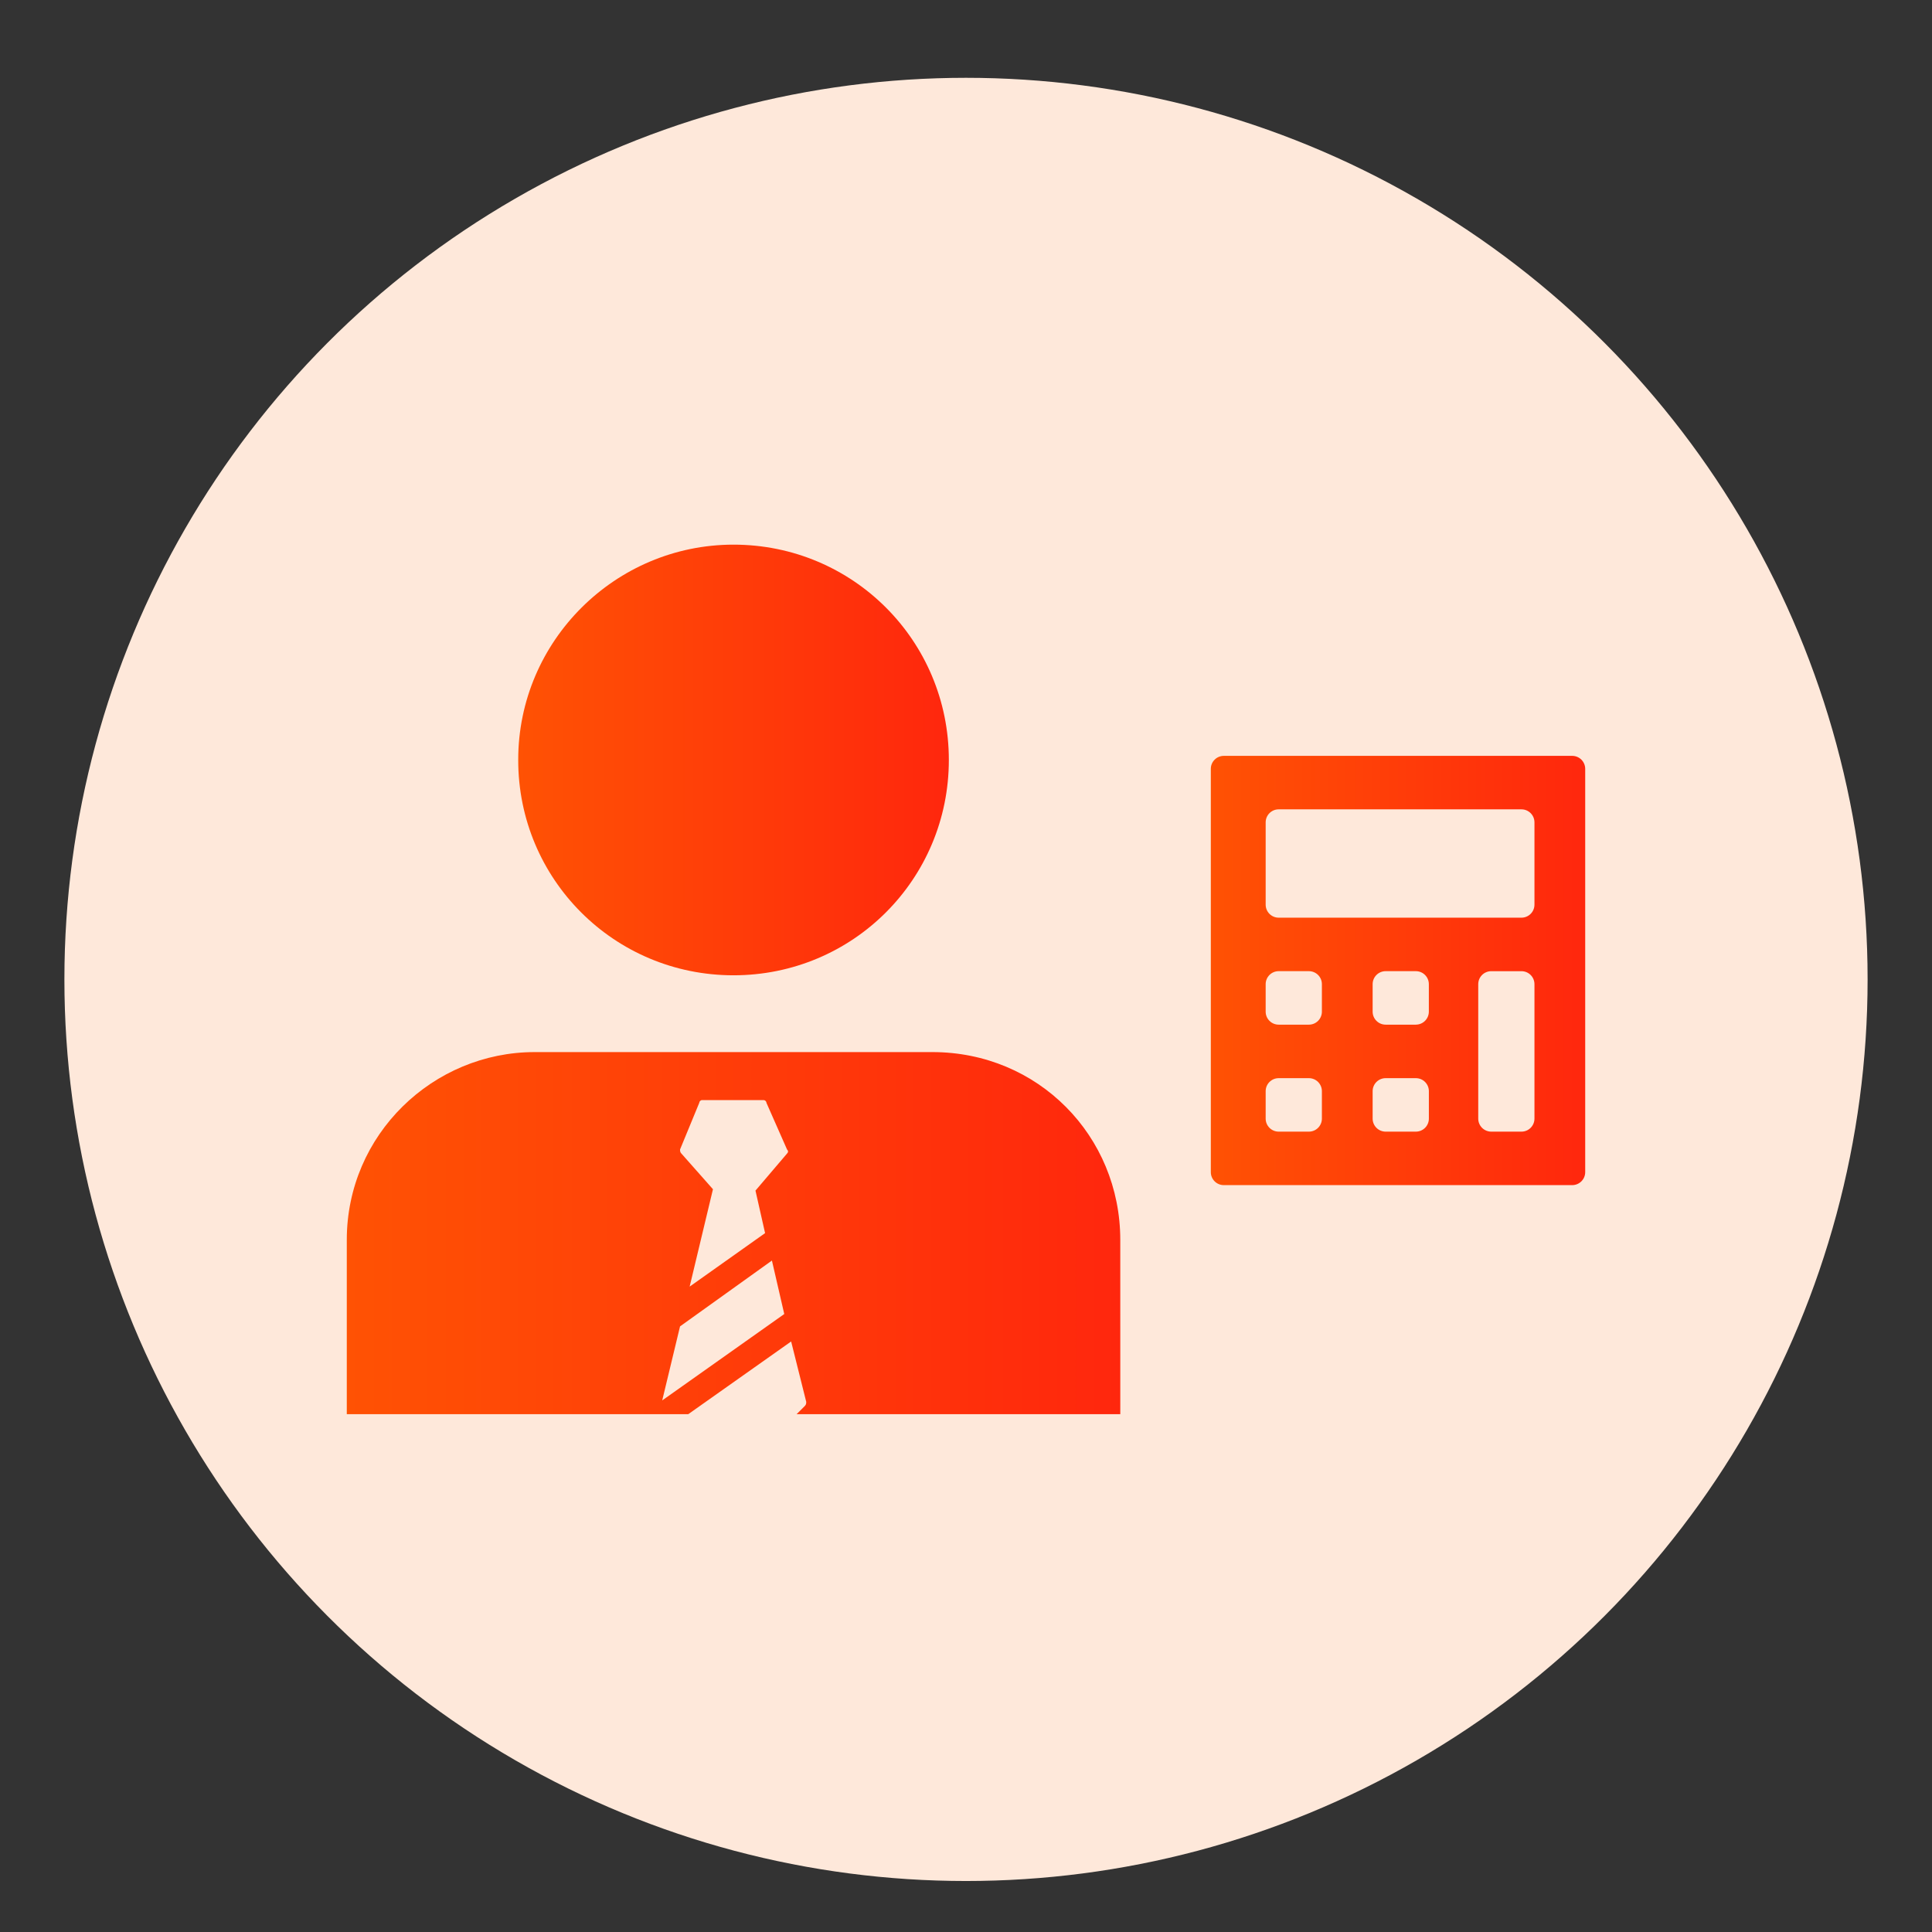 <?xml version="1.0" encoding="UTF-8"?>
<svg id="Layer_1" data-name="Layer 1" xmlns="http://www.w3.org/2000/svg" xmlns:xlink="http://www.w3.org/1999/xlink" viewBox="0 0 150 150">
  <rect x="0" y="0" width="150" height="150" fill="#333333" stroke="none"/>
  <defs>
    <style>
      .cls-1 {
        fill: url(#linear-gradient);
      }

      .cls-2 {
        fill: #fee8da;
      }

      .cls-3 {
        fill: url(#linear-gradient-3);
      }

      .cls-4 {
        fill: url(#linear-gradient-2);
      }
    </style>
    <linearGradient id="linear-gradient" x1="40.234" y1="59.004" x2="73.669" y2="59.004" gradientUnits="userSpaceOnUse">
      <stop offset="0" stop-color="#f60"/>
      <stop offset="0" stop-color="#ff5204"/>
      <stop offset="1" stop-color="#ff270d"/>
    </linearGradient>
    <linearGradient id="linear-gradient-2" x1="26.924" y1="95.74" x2="86.98" y2="95.74" xlink:href="#linear-gradient"/>
    <linearGradient id="linear-gradient-3" x1="94.007" y1="75.349" x2="123.076" y2="75.349" xlink:href="#linear-gradient"/>
  </defs>
  <circle id="Ellipse_113" data-name="Ellipse 113" class="cls-2" cx="75" cy="76.041" r="70"/>
  <g>
    <path class="cls-1" d="m56.951,42.286c-9.157,0-16.718,7.453-16.718,16.718,0,9.264,7.453,16.718,16.718,16.718,9.264-.001,16.717-7.454,16.717-16.718s-7.453-16.718-16.717-16.718Z"/>
    <path class="cls-4" d="m72.391,81.684h-30.879c-7.88,0-14.588,6.389-14.588,14.588v13.523h26.514l7.986-5.643,1.171,4.685c0,.106,0,.213-.106.319l-.639.639h25.129l-.001-13.523c0-8.092-6.388-14.588-14.588-14.588l-0-0Zm-20.977,27.046l1.384-5.75,7.134-5.111.958,4.152-9.477,6.708Zm9.69-19.167l-2.449,2.875.746,3.301-5.857,4.153,1.81-7.561-2.449-2.768c-.106-.106-.106-.213-.106-.319l1.491-3.62c0-.106.106-.213.213-.213h4.791c.106,0,.213.106.213.213l1.597,3.62c.106.107.106.213,0,.319l0.0 0Z"/>
    <path class="cls-3" d="m94.007,59.695v31.308c0,.558.452,1.01,1.01,1.01h27.048c.558,0,1.01-.452,1.01-1.01v-31.308c0-.558-.452-1.01-1.01-1.01l-27.048-0c-.558,0-1.01.452-1.01,1.01Zm7.614,28.165h-2.345c-.558,0-1.01-.452-1.01-1.01v-2.132c0-.558.452-1.01,1.01-1.01h2.345c.558,0,1.01.452,1.01,1.01v2.132c0,.558-.452,1.01-1.01,1.01Zm0-8.306h-2.345c-.558,0-1.011-.452-1.01-1.011l0-2.132c0-.558.452-1.01,1.01-1.01h2.345c.558,0,1.011.452,1.01,1.011l-0,2.132c-0.0.558-.452,1.01-1.01,1.01Zm8.305,8.306h-2.345c-.558,0-1.01-.452-1.01-1.01v-2.132c0-.558.452-1.01,1.01-1.01l2.345-0c.558-0,1.011.452,1.011,1.01v2.132c0,.558-.452,1.01-1.01,1.01Zm-0-8.306h-2.345c-.558,0-1.011-.452-1.01-1.011l0-2.132c0-.558.452-1.01,1.01-1.01h2.344c.558,0,1.01.452,1.01,1.01l0,2.132c0.0.558-.452,1.01-1.01,1.01Zm8.199,8.306h-2.345c-.558,0-1.01-.452-1.01-1.01v-10.438c0-.558.452-1.01,1.01-1.01h2.345c.558,0,1.01.452,1.01,1.01v10.438c0,.558-.452,1.01-1.01,1.01Zm0-16.612h-18.849c-.558,0-1.01-.452-1.01-1.01v-6.391c0-.558.452-1.01,1.01-1.01h18.849c.558,0,1.01.452,1.01,1.01v6.391c0,.558-.452,1.01-1.01,1.01Z"/>
  </g>
</svg>